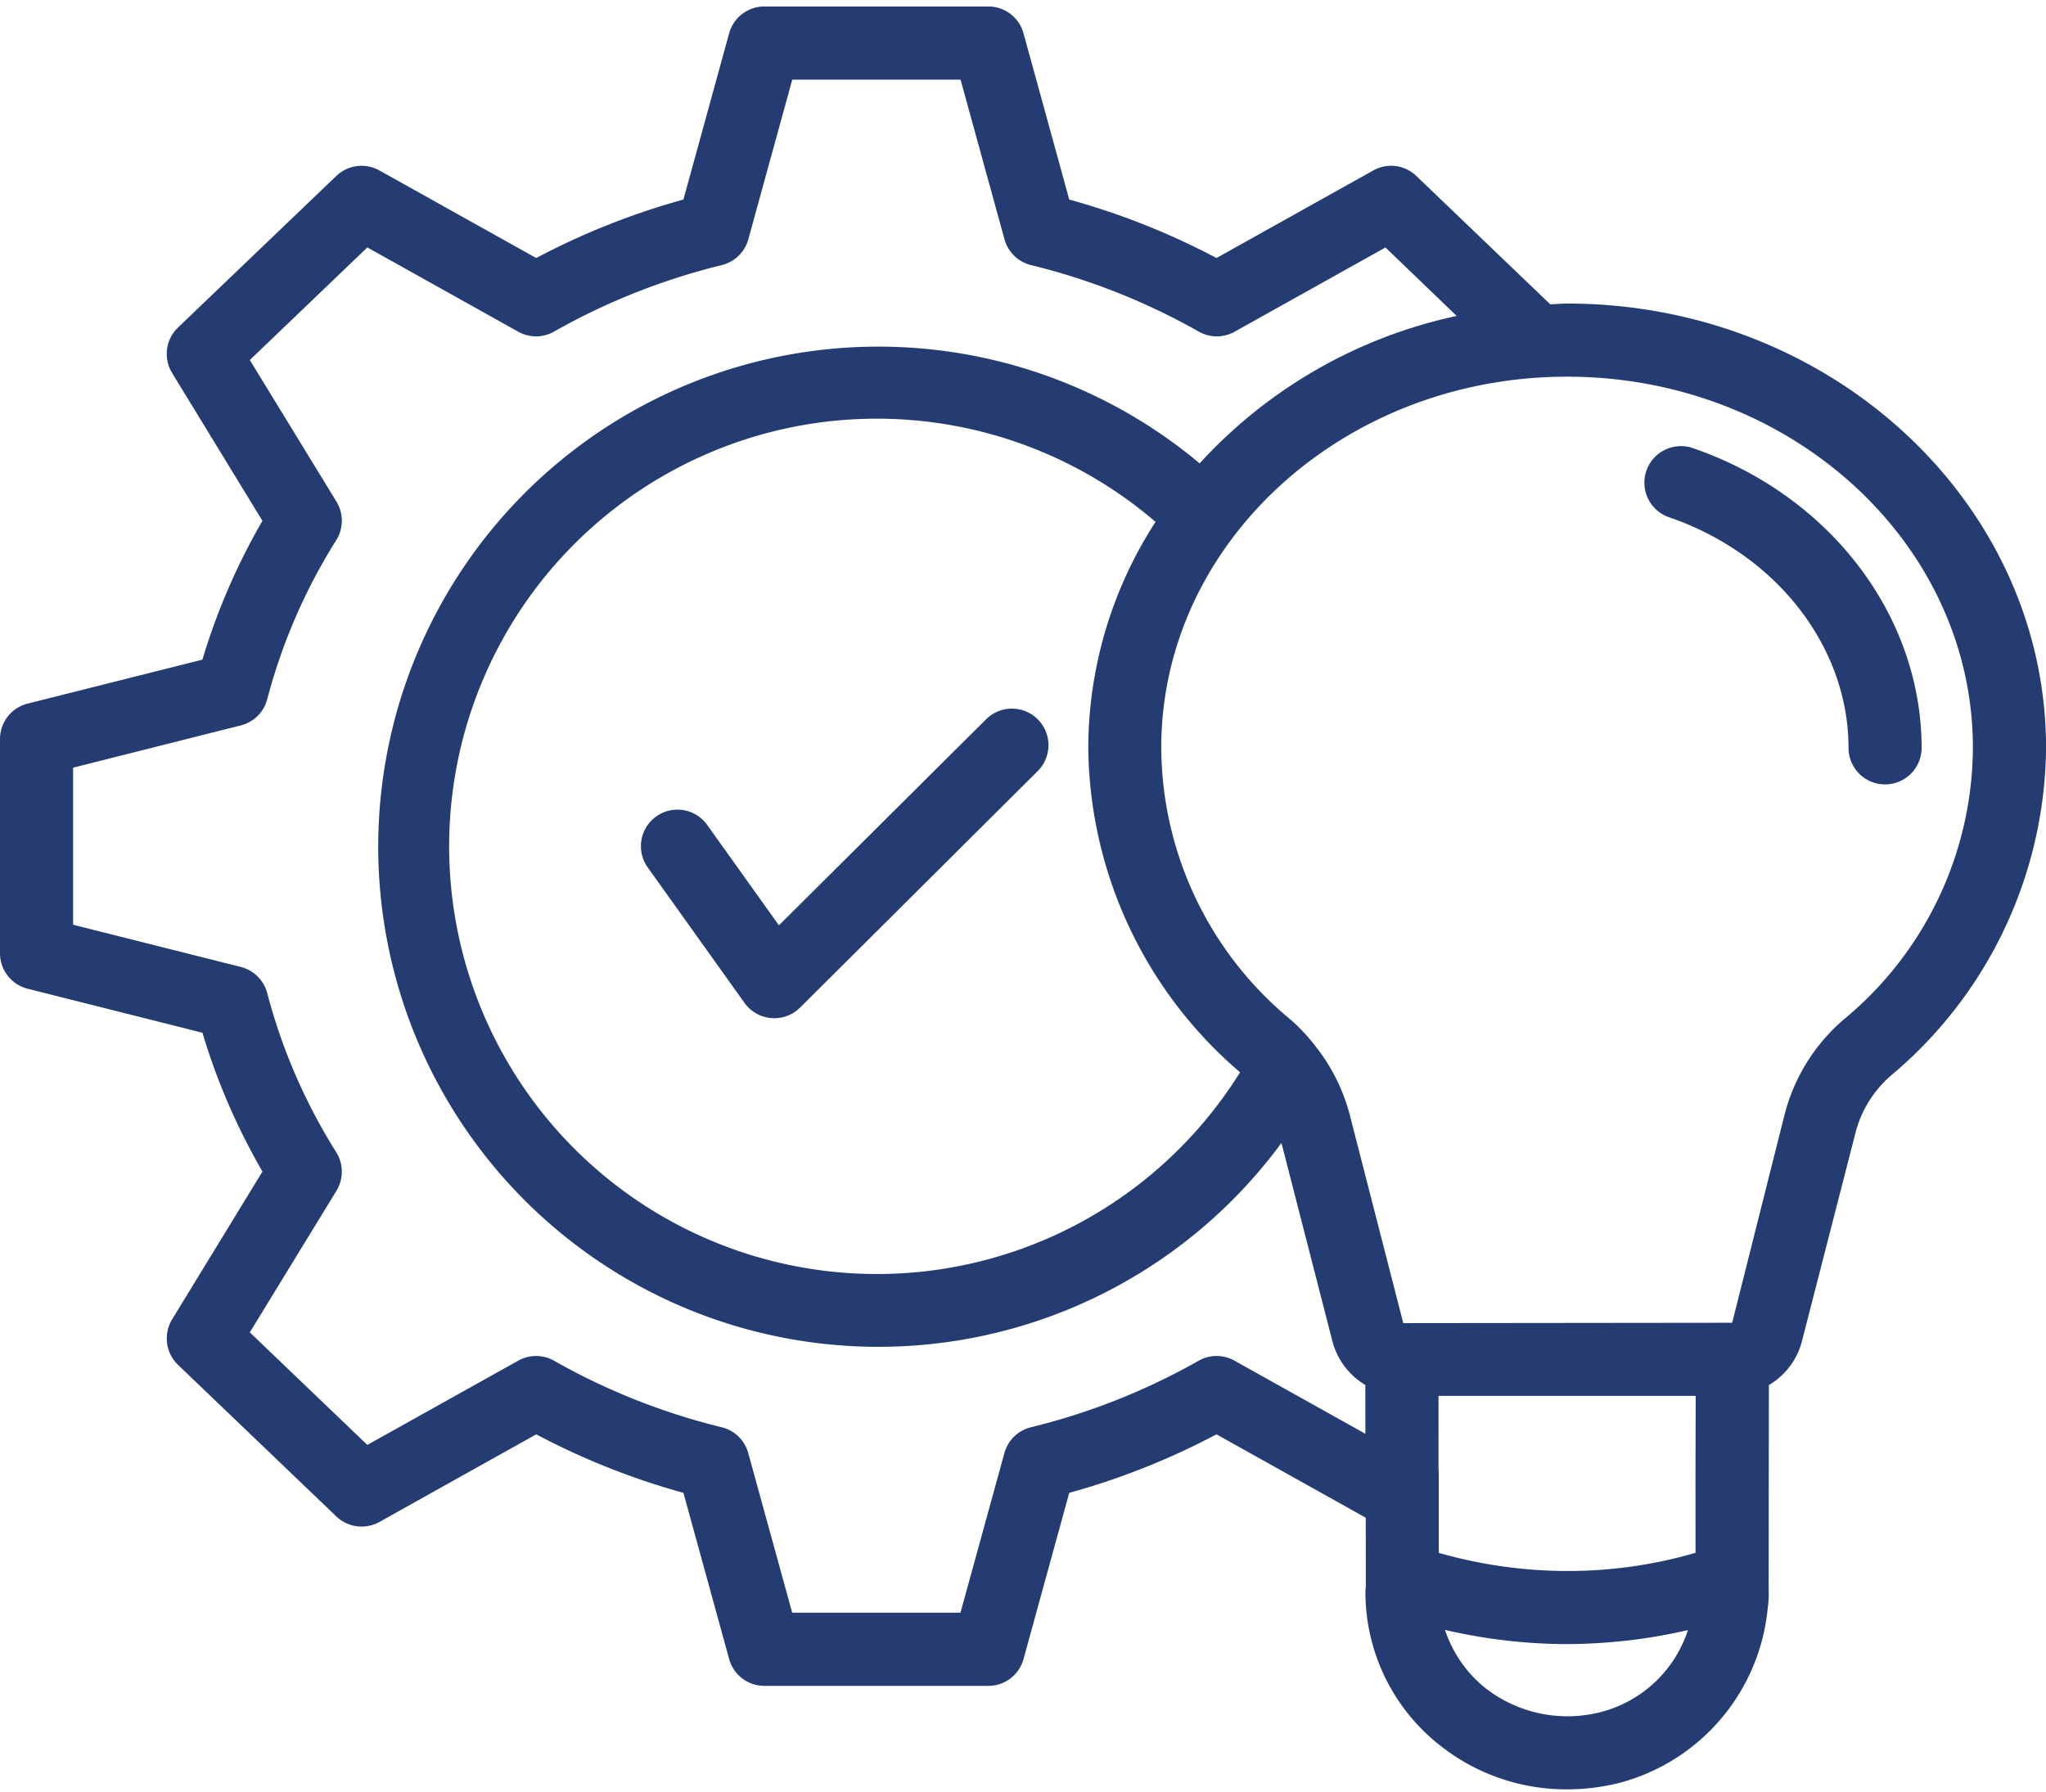 <svg xmlns="http://www.w3.org/2000/svg" xmlns:xlink="http://www.w3.org/1999/xlink" width="126.862" height="111.141" viewBox="0 0 126.862 111.141">
  <defs>
    <clipPath id="clip-path">
      <path id="Path_78374" data-name="Path 78374" d="M360.68,115.211H487.542V226.352H360.68Zm0,0" transform="translate(-360.68 -115.211)" fill="#243c72"/>
    </clipPath>
  </defs>
  <g id="ZedPlus_Blogs_images_4_" data-name="ZedPlus Blogs images (4)" transform="translate(-360.68 -115.211)">
    <g id="Group_21979" data-name="Group 21979" transform="translate(360.68 115.211)" clip-path="url(#clip-path)">
      <path id="Path_78373" data-name="Path 78373" d="M457.85,134.19c-.353,0-.695.037-1.045.048l-8.306-7.961a2.251,2.251,0,0,0-2.668-.342l-9.723,5.431a45.232,45.232,0,0,0-9.13-3.626l-2.835-10.308a2.264,2.264,0,0,0-2.183-1.666H408.073a2.266,2.266,0,0,0-2.183,1.666l-2.835,10.308a45.207,45.207,0,0,0-9.127,3.626l-9.723-5.431a2.266,2.266,0,0,0-2.672.342l-9.816,9.4a2.27,2.27,0,0,0-.364,2.821l5.6,9.167a39.987,39.987,0,0,0-3.722,8.608L362.391,159a2.264,2.264,0,0,0-1.711,2.2V174.48a2.268,2.268,0,0,0,1.711,2.2l10.841,2.731a40.111,40.111,0,0,0,3.722,8.608l-5.6,9.164a2.275,2.275,0,0,0,.364,2.824l9.816,9.4a2.271,2.271,0,0,0,2.672.342l9.723-5.434a45.049,45.049,0,0,0,9.127,3.629l2.835,10.307a2.263,2.263,0,0,0,2.183,1.664h13.886a2.261,2.261,0,0,0,2.183-1.664l2.835-10.307a45.073,45.073,0,0,0,9.13-3.629l9.255,5.171.005,3.886a1.6,1.6,0,0,0,0,.2v.141c-.011.087-.025.3-.025.393a12.091,12.091,0,0,0,4.7,9.56,12.59,12.59,0,0,0,7.8,2.666,13.348,13.348,0,0,0,3.245-.4,12.43,12.43,0,0,0,9.195-10.8,6.974,6.974,0,0,0,.062-1.265v-.33a.571.571,0,0,1,0-.07l.014-12.209a4.426,4.426,0,0,0,2.045-2.7l3.321-12.923a7,7,0,0,1,2.248-3.607,26.81,26.81,0,0,0,9.573-20.28C487.542,146.548,474.221,134.19,457.85,134.19Zm-12.508,70.093-8.122-4.538a2.264,2.264,0,0,0-2.225.009,40.608,40.608,0,0,1-10.39,4.123,2.262,2.262,0,0,0-1.647,1.6l-2.725,9.9H409.8l-2.725-9.9a2.259,2.259,0,0,0-1.644-1.6,40.627,40.627,0,0,1-10.393-4.123,2.259,2.259,0,0,0-2.222-.009l-9.359,5.227-7.287-6.981,5.372-8.78a2.274,2.274,0,0,0-.014-2.392,35.344,35.344,0,0,1-4.278-9.865,2.274,2.274,0,0,0-1.638-1.624l-10.4-2.618v-9.74l10.4-2.621a2.264,2.264,0,0,0,1.638-1.624,35.323,35.323,0,0,1,4.278-9.861,2.276,2.276,0,0,0,.014-2.392l-5.372-8.783,7.287-6.981,9.359,5.227a2.253,2.253,0,0,0,2.219-.009,40.74,40.74,0,0,1,10.4-4.123,2.263,2.263,0,0,0,1.644-1.6l2.725-9.9h10.435l2.725,9.9a2.268,2.268,0,0,0,1.644,1.6,40.7,40.7,0,0,1,10.4,4.123,2.259,2.259,0,0,0,2.222.009l9.356-5.225L451,134.958a30.127,30.127,0,0,0-15.936,9.144,31.014,31.014,0,1,0,5.072,42.141l3.16,12.3a4.482,4.482,0,0,0,2.042,2.713Zm-7.772-22.42a26.522,26.522,0,1,1-5.241-34.134,25.877,25.877,0,0,0-4.171,14.01A26.785,26.785,0,0,0,437.57,181.863Zm22.423,39.662a8.286,8.286,0,0,1-7.165-1.437,7.736,7.736,0,0,1-2.551-3.644,33.855,33.855,0,0,0,7.136.878c.147,0,.291,0,.435,0a33.575,33.575,0,0,0,7.492-.867A7.716,7.716,0,0,1,459.994,221.524Zm5.818-9.862a28.26,28.26,0,0,1-8.339,1.124,29.188,29.188,0,0,1-7.58-1.121v-4.9c0-.093-.009-.189-.017-.283V201.93h15.947l-.014,4.838Zm9.209-33.089a11.511,11.511,0,0,0-3.689,5.922l-3.248,12.9-20.367.022c-.008,0-.02-.006-.028-.006l-3.318-12.917a11.54,11.54,0,0,0-2.115-4.236,1.368,1.368,0,0,0-.1-.13,11.429,11.429,0,0,0-1.48-1.556,21.982,21.982,0,0,1-7.992-16.835c0-12.688,11.288-23.013,25.163-23.013s25.163,10.325,25.163,23.013A21.982,21.982,0,0,1,475.02,178.573Zm0,0" transform="translate(-360.68 -115.365)" fill="#243c72"/>
    </g>
    <path id="Path_78375" data-name="Path 78375" d="M504.713,153.6a2.267,2.267,0,0,0-1.468,4.29c6.653,2.285,11.124,8.031,11.124,14.3a2.266,2.266,0,1,0,4.532,0C518.9,163.984,513.2,156.515,504.713,153.6Zm0,0" transform="translate(-39.072 -10.6)" fill="#243c72"/>
    <path id="Path_78376" data-name="Path 78376" d="M437.056,176.653l-12.85,12.782-4.448-6.227a2.266,2.266,0,1,0-3.686,2.637l6,8.4a2.264,2.264,0,0,0,1.652.941c.065.006.13.009.192.009a2.267,2.267,0,0,0,1.6-.658L440.25,179.87a2.266,2.266,0,0,0-3.194-3.216Zm0,0" transform="translate(-15.229 -16.839)" fill="#243c72"/>
  </g>
</svg>
